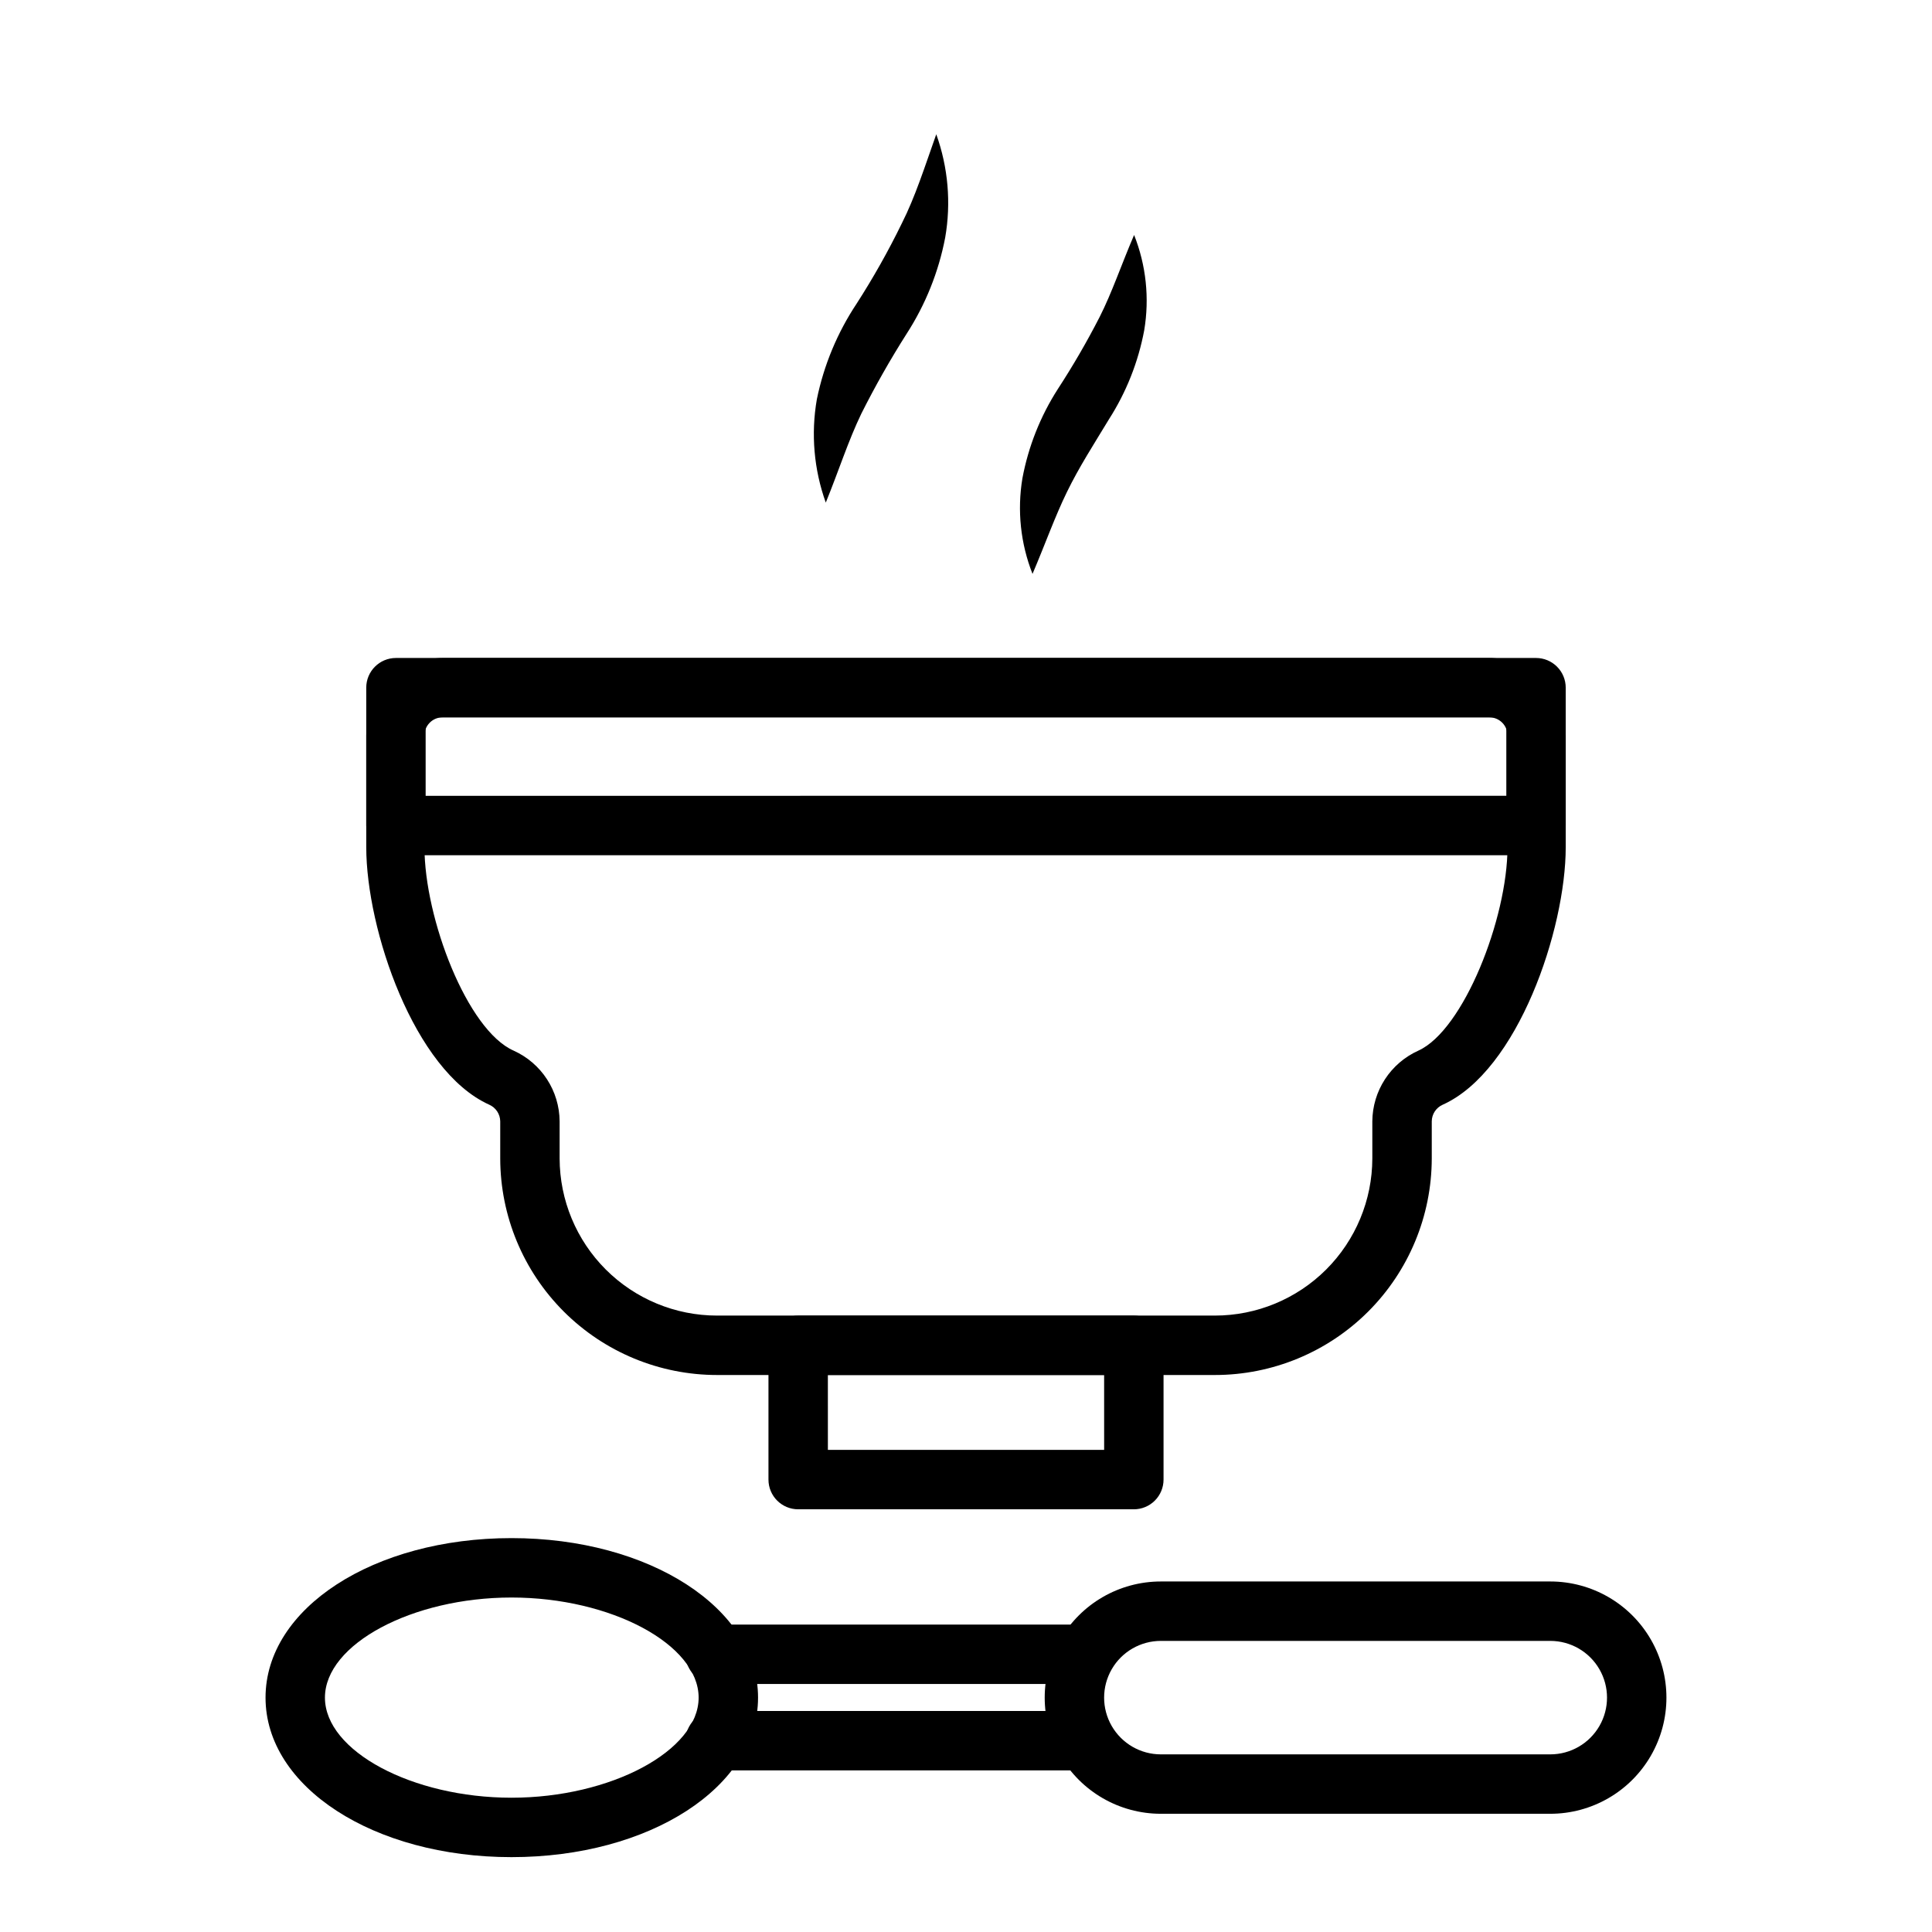 <?xml version="1.0" encoding="UTF-8"?>
<!-- Uploaded to: SVG Repo, www.svgrepo.com, Generator: SVG Repo Mixer Tools -->
<svg fill="#000000" width="800px" height="800px" version="1.1" viewBox="144 144 512 512" xmlns="http://www.w3.org/2000/svg">
 <g>
  <path d="m551.06 370.64h-302.13c-4.348 0-7.871-3.523-7.871-7.871v-36.527c0-4.348 3.523-7.871 7.871-7.871h302.13c2.09 0 4.09 0.828 5.566 2.305 1.477 1.477 2.305 3.477 2.305 5.566v36.527c0 2.086-0.828 4.09-2.305 5.566-1.477 1.473-3.477 2.305-5.566 2.305zm-294.26-15.742 286.39-0.004v-20.781h-286.39z"/>
  <path d="m465.96 508.39h-131.93c-15.227 0-29.832-6.043-40.605-16.801-10.777-10.762-16.84-25.355-16.859-40.586v-9.84c-0.023-1.914-1.164-3.637-2.914-4.406-19.918-8.973-32.59-46.445-32.59-68.25v-29.52c-0.02-5.465 2.133-10.711 5.988-14.582 3.856-3.867 9.094-6.043 14.559-6.043h276.78c5.461 0 10.699 2.176 14.555 6.043 3.856 3.871 6.012 9.117 5.988 14.582v29.52c0 21.805-12.676 59.277-32.59 68.25-1.75 0.77-2.891 2.492-2.91 4.406v9.84c-0.023 15.23-6.086 29.824-16.859 40.586-10.777 10.758-25.383 16.801-40.609 16.801zm-204.67-174.29c-1.285 0-2.519 0.516-3.422 1.434s-1.402 2.16-1.379 3.449v29.52c0 18.895 11.336 48.492 23.617 53.922 3.613 1.629 6.684 4.258 8.844 7.578 2.164 3.32 3.328 7.195 3.356 11.156v9.84c0.023 11.055 4.426 21.645 12.25 29.453 7.82 7.805 18.422 12.191 29.473 12.191h131.93c11.055 0 21.652-4.387 29.477-12.191 7.82-7.809 12.227-18.398 12.246-29.453v-9.84c0.027-3.961 1.191-7.836 3.356-11.156 2.16-3.32 5.234-5.949 8.848-7.578 11.965-5.434 23.617-35.031 23.617-53.922l-0.004-29.52c0.023-1.289-0.473-2.531-1.375-3.449-0.906-0.918-2.137-1.434-3.426-1.434z"/>
  <path d="m444.48 543.98h-88.953c-4.348 0-7.875-3.523-7.875-7.871v-35.582c0-4.348 3.527-7.871 7.875-7.871h88.953c2.086 0 4.09 0.828 5.566 2.305 1.477 1.477 2.305 3.481 2.305 5.566v35.582c0 2.09-0.828 4.09-2.305 5.566-1.477 1.477-3.481 2.305-5.566 2.305zm-81.082-15.742h73.211l-0.004-19.84h-73.211z"/>
  <path d="m444.55 206.27c3.184 8.02 4.109 16.758 2.676 25.27-1.574 8.398-4.754 16.418-9.367 23.613-4.094 6.769-7.871 12.594-11.098 19.207s-5.746 13.777-9.133 21.727c-3.172-8.051-4.098-16.809-2.676-25.348 1.574-8.398 4.754-16.418 9.367-23.613 4.027-6.18 7.734-12.566 11.098-19.129 3.309-6.535 5.746-13.855 9.133-21.727z"/>
  <path d="m392.12 179.58c3.148 8.773 3.965 18.211 2.363 27.395-1.738 9.082-5.215 17.742-10.234 25.504-4.34 6.828-8.332 13.871-11.965 21.098-3.465 7.164-5.984 15.113-9.445 23.617-3.148-8.773-3.965-18.215-2.363-27.395 1.855-9.051 5.438-17.656 10.551-25.348 4.402-6.844 8.398-13.941 11.965-21.254 3.543-7.008 6.059-14.957 9.129-23.617z"/>
  <path d="m279.55 636.16c-36.527 0-65.18-18.578-65.18-42.273 0-23.695 28.652-42.273 65.18-42.273 36.527 0 65.34 18.578 65.34 42.273 0 23.695-28.734 42.273-65.34 42.273zm0-68.801c-26.293 0-49.438 12.359-49.438 26.527 0.004 14.168 23.148 26.527 49.438 26.527 26.293 0 49.594-12.438 49.594-26.527 0-14.09-23.219-26.527-49.594-26.527z"/>
  <path d="m431.49 613.17h-97.93c-4.348 0-7.871-3.523-7.871-7.871 0-4.348 3.523-7.871 7.871-7.871h97.93c4.348 0 7.871 3.523 7.871 7.871 0 4.348-3.523 7.871-7.871 7.871z"/>
  <path d="m431.49 590.27h-97.93c-4.348 0-7.871-3.523-7.871-7.871 0-4.348 3.523-7.875 7.871-7.875h97.93c4.348 0 7.871 3.527 7.871 7.875 0 4.348-3.523 7.871-7.871 7.871z"/>
  <path d="m554.84 624.67h-103.2c-11 0-21.16-5.867-26.656-15.391-5.5-9.523-5.5-21.258 0-30.781 5.496-9.523 15.656-15.391 26.656-15.391h103.2c10.996 0 21.16 5.867 26.656 15.391 5.5 9.523 5.5 21.258 0 30.781-5.496 9.523-15.66 15.391-26.656 15.391zm-103.2-45.816c-5.375 0-10.336 2.863-13.023 7.516-2.684 4.652-2.684 10.387 0 15.035 2.688 4.652 7.648 7.519 13.023 7.519h103.2c5.375 0 10.336-2.867 13.023-7.519 2.684-4.648 2.684-10.383 0-15.035-2.688-4.652-7.648-7.516-13.023-7.516z"/>
 </g>
</svg>